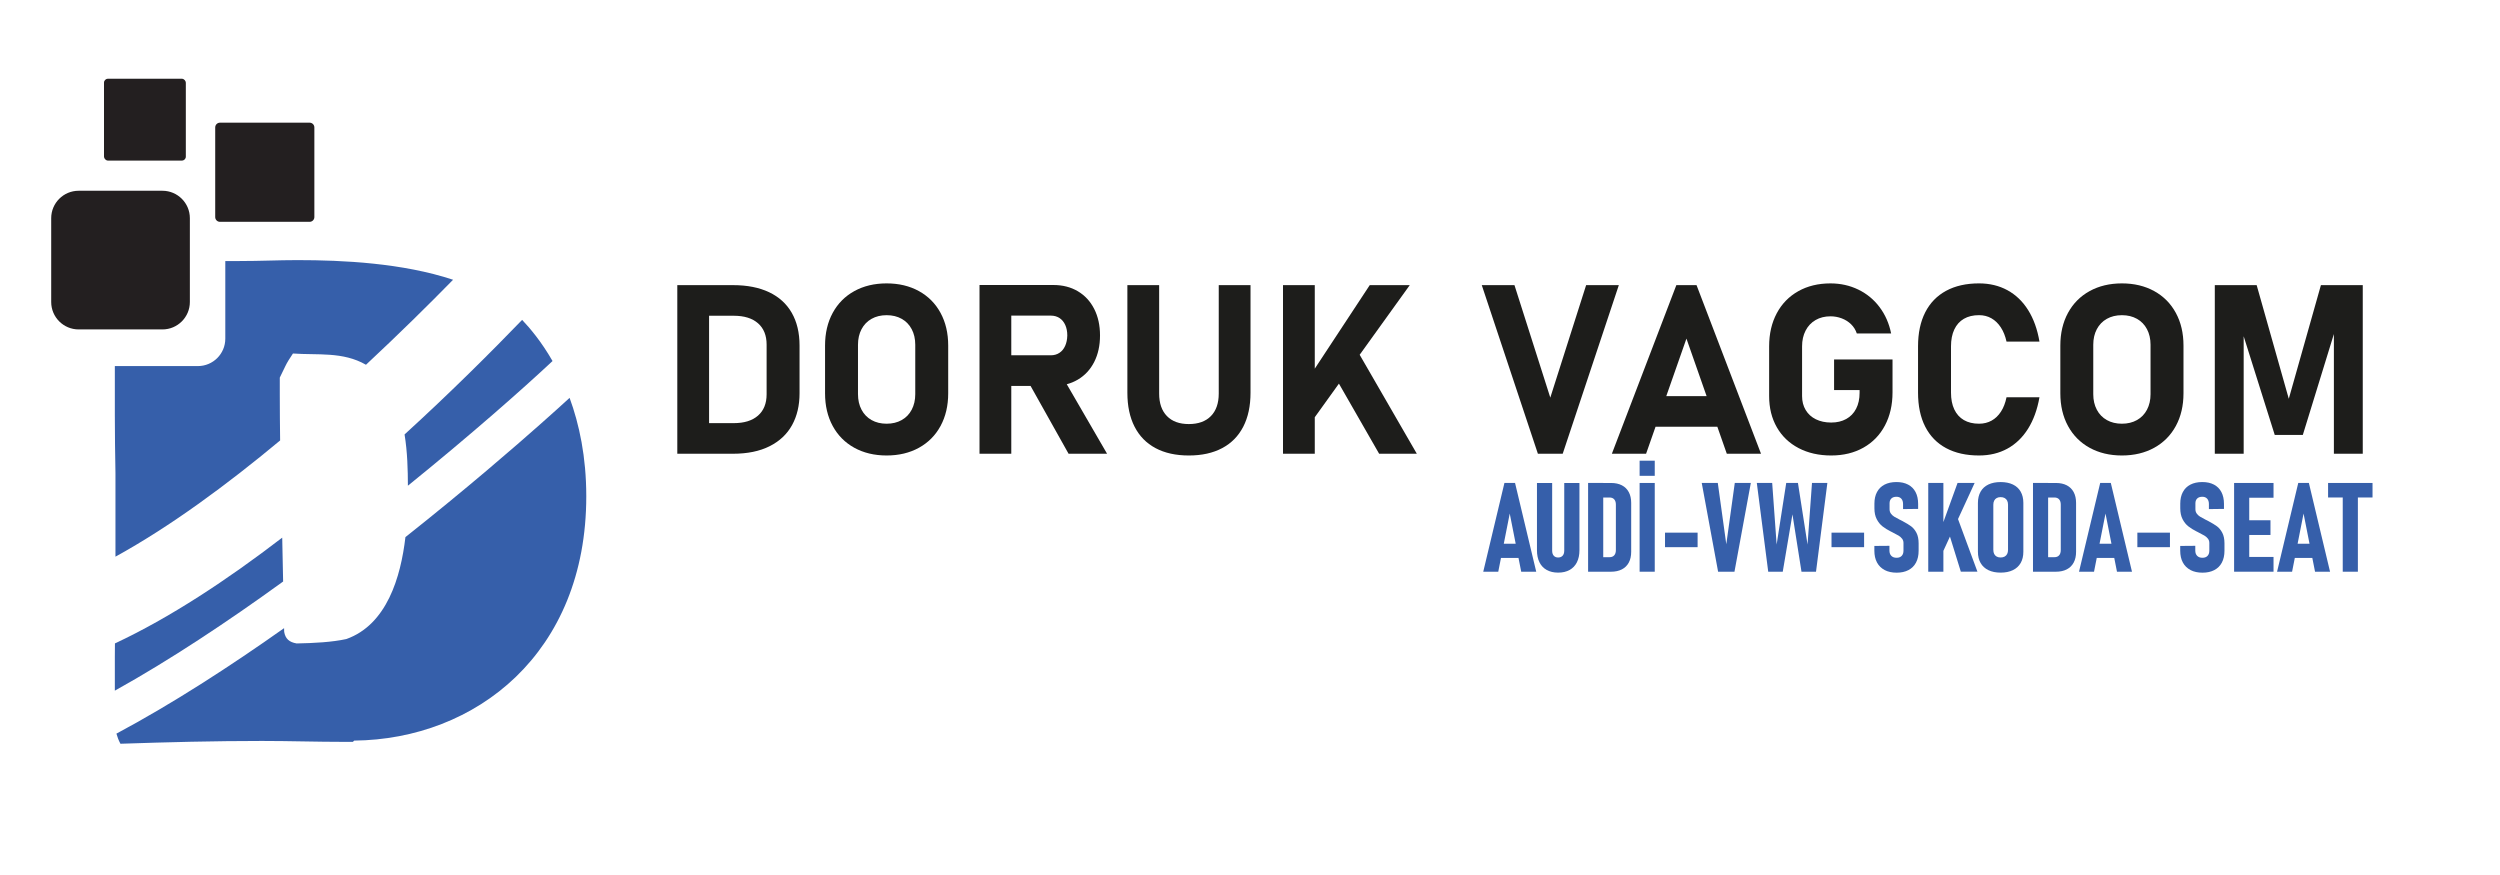 <?xml version="1.0" encoding="UTF-8"?> <svg xmlns="http://www.w3.org/2000/svg" id="katman_1" version="1.1" viewBox="0 0 2000 700"><defs><style> .st0 { fill: #231f20; } .st1 { fill: #1d1d1b; } .st2 { fill: #365faa; } </style></defs><g><path class="st2" d="M225.85,433.29c-.04-1.04-.04-2.09-.08-3.17-43.99,33.77-89.91,64.1-133.82,84.61-.08,3.68-.08,7.35-.08,11.03v26.77c43.99-24.45,90.26-55.17,134.63-87.32l-.66-31.92Z"></path><path class="st2" d="M417.7,255.91c-24.33,25.22-56.87,57.72-94.05,91.65,2.32,14.2,2.63,28.59,2.67,41.01,50.22-40.62,91.8-77.34,115.71-99.74-8.94-15.59-18.14-26.42-24.33-32.92Z"></path><path class="st2" d="M455.69,318.27c-6.42,5.88-14.04,12.77-23.1,20.78-20.23,17.95-59.15,51.73-108.25,90.64-3.75,32.07-14.86,70.02-47.28,81.55-11.49,2.51-25.73,3.25-39.73,3.52-6-1.01-9.01-3.75-9.98-9.25l-.08-2.98c-43.14,30.52-89.44,60.51-134.13,84.38.74,2.63,1.74,5.34,3.21,8.09,37.76-1.28,75.48-2.24,113.24-2.24,22.25,0,43.48.74,66.46.74h6.27l1.01-1.01c97.22-1.01,185.7-69.71,185.7-195.45,0-31.57-5.61-57.68-13.35-78.77Z"></path><path class="st2" d="M238.11,208.09c-15.78,0-29.25.74-46.77.74h-11.1v62.13c0,12.11-9.83,21.9-21.94,21.9h-66.43v38.96c0,16.25.23,31.22.5,46.97v66.54c43.41-23.83,88.94-57.33,131.73-92.97-.15-12.38-.27-24.6-.27-36.29v-14l4.49-9.25c1.28-2.75,3.52-6.27,6.04-10.02,19.5,1.43,39.93-1.66,58.42,9.01,26.38-24.61,50.18-48.09,69.68-68.01-40.43-13.39-88.21-15.71-124.34-15.71Z"></path><path class="st0" d="M62.9,152.61h67.05c12.11,0,21.94,9.83,21.94,21.94v67.05c0,12.11-9.83,21.94-21.94,21.94H62.9c-12.11,0-21.94-9.83-21.94-21.94v-67.05c0-12.11,9.83-21.94,21.94-21.94Z"></path><path class="st0" d="M175.96,98.14h71.74c2.09,0,3.79,1.7,3.79,3.79v71.74c0,2.09-1.7,3.79-3.79,3.79h-71.74c-2.09,0-3.79-1.7-3.79-3.79v-71.74c0-2.09,1.7-3.79,3.79-3.79Z"></path><rect class="st0" x="83.2" y="63" width="65.46" height="65.46" rx="3.13" ry="3.13"></rect></g><g><path class="st1" d="M541.84,228.11h25.42v134.89h-25.42v-134.89ZM554.65,338.51h32.38c8.35,0,14.81-2.01,19.39-6.03,4.58-4.02,6.87-9.71,6.87-17.07v-39.71c0-7.36-2.29-13.05-6.87-17.07-4.58-4.02-11.04-6.03-19.39-6.03h-32.38v-24.49h31.82c11.26,0,20.86,1.89,28.81,5.66,7.95,3.77,13.99,9.28,18.14,16.51,4.14,7.24,6.22,15.96,6.22,26.16v38.22c0,9.71-1.99,18.18-5.98,25.42s-9.97,12.87-17.95,16.89c-7.98,4.02-17.75,6.03-29.32,6.03h-31.73v-24.49Z"></path><path class="st1" d="M683.46,358.22c-7.45-4.11-13.22-9.93-17.3-17.44-4.08-7.52-6.12-16.22-6.12-26.12v-38.22c0-9.89,2.04-18.6,6.12-26.12,4.08-7.51,9.85-13.33,17.3-17.44,7.45-4.11,16.06-6.17,25.84-6.17s18.38,2.06,25.84,6.17c7.45,4.11,13.22,9.93,17.3,17.44,4.08,7.52,6.12,16.22,6.12,26.12v38.22c0,9.9-2.04,18.6-6.12,26.12-4.08,7.51-9.85,13.33-17.3,17.44-7.45,4.11-16.07,6.17-25.84,6.17s-18.39-2.06-25.84-6.17ZM721.36,336.05c3.46-1.95,6.14-4.71,8.02-8.3,1.89-3.59,2.83-7.73,2.83-12.43v-39.52c0-4.7-.94-8.84-2.83-12.43-1.89-3.59-4.56-6.36-8.02-8.3-3.46-1.95-7.48-2.92-12.06-2.92s-8.6.97-12.06,2.92c-3.46,1.95-6.14,4.72-8.02,8.3-1.89,3.59-2.83,7.73-2.83,12.43v39.52c0,4.7.94,8.85,2.83,12.43,1.89,3.59,4.56,6.36,8.02,8.3,3.46,1.95,7.48,2.92,12.06,2.92s8.6-.97,12.06-2.92Z"></path><path class="st1" d="M783.61,228.01h25.42v134.99h-25.42v-134.99ZM793.72,284.23h46.94c2.6,0,4.89-.65,6.87-1.95,1.98-1.3,3.51-3.15,4.59-5.57,1.08-2.41,1.65-5.2,1.72-8.35,0-3.15-.54-5.94-1.62-8.35-1.08-2.41-2.61-4.27-4.59-5.57-1.98-1.3-4.3-1.95-6.96-1.95h-46.94v-24.49h48.98c7.42,0,13.95,1.67,19.58,5.01,5.63,3.34,9.99,8.06,13.08,14.15,3.09,6.09,4.64,13.16,4.64,21.2s-1.55,15.11-4.64,21.2c-3.09,6.09-7.47,10.81-13.13,14.15-5.66,3.34-12.17,5.01-19.53,5.01h-48.98v-24.49ZM822.11,304.55l27.18-4.27,36.37,62.72h-30.8l-32.75-58.45Z"></path><path class="st1" d="M924.44,358.5c-7.36-3.93-12.96-9.65-16.79-17.16-3.84-7.52-5.75-16.56-5.75-27.14v-86.09h25.42v86.74c0,7.73,2.07,13.73,6.22,18,4.14,4.27,9.99,6.4,17.53,6.4s13.5-2.13,17.67-6.4c4.17-4.27,6.26-10.27,6.26-18v-86.74h25.42v86.09c0,10.58-1.93,19.62-5.8,27.14-3.87,7.51-9.49,13.24-16.88,17.16-7.39,3.93-16.28,5.89-26.67,5.89s-19.27-1.96-26.63-5.89Z"></path><path class="st1" d="M1026.4,228.11h25.42v134.89h-25.42v-134.89ZM1041.71,310.3l54.09-82.2h32.01l-82.85,115.22-3.25-33.03ZM1064.16,294.72l21.89-13.82,47.41,82.1h-30.15l-39.15-68.28Z"></path><path class="st1" d="M1185.41,228.11h26.16l28.67,89.99,28.67-89.99h26.16l-44.9,134.89h-19.85l-44.9-134.89Z"></path><path class="st1" d="M1341.09,228.11h16.14l51.58,134.89h-27.37l-32.29-92.12-32.29,92.12h-27.37l51.58-134.89ZM1314.28,316.89h70.97v24.49h-70.97v-24.49Z"></path><path class="st1" d="M1514.02,287.57v26.35c0,10.02-2.03,18.85-6.08,26.49-4.05,7.64-9.79,13.55-17.21,17.72-7.42,4.18-16.02,6.26-25.79,6.26s-18.51-1.96-26.02-5.89c-7.52-3.93-13.33-9.48-17.44-16.65-4.11-7.17-6.17-15.49-6.17-24.96v-39.8c0-10.02,2.03-18.83,6.08-26.44s9.79-13.5,17.21-17.67c7.42-4.18,16.02-6.26,25.79-6.26,8.04,0,15.46,1.66,22.27,4.96,6.8,3.31,12.48,7.99,17.02,14.05,4.54,6.06,7.62,13.08,9.23,21.06h-27.46c-.93-2.84-2.46-5.3-4.59-7.38-2.13-2.07-4.64-3.65-7.52-4.73-2.88-1.08-5.86-1.62-8.95-1.62-4.52,0-8.49.99-11.92,2.97-3.43,1.98-6.09,4.79-7.98,8.44-1.89,3.65-2.83,7.86-2.83,12.62v39.8c0,4.21.96,7.92,2.88,11.13,1.92,3.22,4.64,5.69,8.16,7.42,3.53,1.73,7.61,2.6,12.25,2.6s8.58-.94,12.01-2.83c3.43-1.89,6.08-4.62,7.93-8.21,1.86-3.59,2.78-7.82,2.78-12.71v-2.23h-20.41v-24.49h46.76Z"></path><path class="st1" d="M1556.88,358.5c-7.3-3.93-12.87-9.65-16.7-17.16-3.84-7.52-5.75-16.59-5.75-27.23v-37.02c0-10.64,1.92-19.71,5.75-27.23,3.83-7.52,9.4-13.25,16.7-17.21,7.3-3.96,16.08-5.94,26.35-5.94,8.47,0,16.05,1.83,22.73,5.47,6.68,3.65,12.2,8.95,16.56,15.91,4.36,6.96,7.38,15.35,9.05,25.19h-26.35c-.99-4.45-2.52-8.26-4.59-11.41s-4.58-5.57-7.51-7.24c-2.94-1.67-6.23-2.5-9.88-2.5-4.76,0-8.81.97-12.15,2.92-3.34,1.95-5.89,4.79-7.65,8.54-1.76,3.74-2.64,8.24-2.64,13.5v37.02c0,5.26.88,9.74,2.64,13.45,1.76,3.71,4.31,6.54,7.65,8.49,3.34,1.95,7.39,2.92,12.15,2.92,3.71,0,7.05-.82,10.02-2.46s5.47-4.04,7.51-7.19,3.53-6.99,4.45-11.5h26.35c-1.73,9.83-4.78,18.23-9.14,25.19-4.36,6.96-9.87,12.26-16.51,15.91-6.65,3.65-14.21,5.47-22.68,5.47-10.27,0-19.05-1.96-26.35-5.89Z"></path><path class="st1" d="M1671.69,358.22c-7.45-4.11-13.22-9.93-17.3-17.44-4.08-7.52-6.12-16.22-6.12-26.12v-38.22c0-9.89,2.04-18.6,6.12-26.12,4.08-7.51,9.85-13.33,17.3-17.44,7.45-4.11,16.06-6.17,25.84-6.17s18.38,2.06,25.84,6.17c7.45,4.11,13.22,9.93,17.3,17.44,4.08,7.52,6.12,16.22,6.12,26.12v38.22c0,9.9-2.04,18.6-6.12,26.12-4.08,7.51-9.85,13.33-17.3,17.44s-16.07,6.17-25.84,6.17-18.38-2.06-25.84-6.17ZM1709.58,336.05c3.46-1.95,6.14-4.71,8.02-8.3,1.89-3.59,2.83-7.73,2.83-12.43v-39.52c0-4.7-.94-8.84-2.83-12.43-1.89-3.59-4.56-6.36-8.02-8.3-3.46-1.95-7.48-2.92-12.06-2.92s-8.6.97-12.06,2.92c-3.46,1.95-6.14,4.72-8.02,8.3-1.89,3.59-2.83,7.73-2.83,12.43v39.52c0,4.7.94,8.85,2.83,12.43,1.89,3.59,4.56,6.36,8.02,8.3,3.46,1.95,7.48,2.92,12.06,2.92s8.6-.97,12.06-2.92Z"></path><path class="st1" d="M1856.72,228.11h33.49v134.89h-23.1v-104.74l.93,5.94-25.79,83.77h-22.45l-25.79-81.92.93-7.79v104.74h-23.1v-134.89h33.49l25.7,90.92,25.7-90.92Z"></path></g><g><path class="st2" d="M1203.54,386.37h8.5l16.94,71h-12.01l-9.18-46.53-9.18,46.53h-12.01l16.94-71ZM1198.12,435h19.34v11.33h-19.34v-11.33Z"></path><path class="st2" d="M1237.4,455.98c-2.56-1.42-4.5-3.47-5.83-6.15-1.33-2.69-2-5.9-2-9.64v-53.81h12.16v54.15c0,1.73.42,3.07,1.27,4.03.85.96,2.02,1.44,3.52,1.44s2.73-.48,3.59-1.44c.86-.96,1.29-2.3,1.29-4.03v-54.15h12.16v53.81c0,3.74-.68,6.96-2.03,9.64-1.35,2.69-3.3,4.74-5.86,6.15-2.56,1.42-5.61,2.12-9.16,2.12s-6.55-.71-9.11-2.12Z"></path><path class="st2" d="M1270.48,386.37h12.11v71h-12.11v-71ZM1278.54,445.75h9.08c1.63,0,2.88-.5,3.76-1.49.88-.99,1.32-2.38,1.32-4.17v-36.43c0-1.79-.44-3.18-1.32-4.17-.88-.99-2.13-1.49-3.76-1.49h-9.08v-11.62h10.3c3.38,0,6.28.63,8.69,1.88,2.41,1.25,4.25,3.08,5.52,5.47s1.9,5.25,1.9,8.57v39.16c0,3.32-.63,6.18-1.9,8.57s-3.12,4.22-5.54,5.47c-2.43,1.25-5.33,1.88-8.72,1.88h-10.25v-11.62Z"></path><path class="st2" d="M1311.69,368.55h12.11v12.11h-12.11v-12.11ZM1323.8,457.37h-12.11v-71h12.11v71Z"></path><path class="st2" d="M1358.08,426.12v11.62h-26.07v-11.62h26.07Z"></path><path class="st2" d="M1361.4,386.37h12.84l6.79,49.02,6.79-49.02h12.84l-13.09,71h-13.09l-13.09-71Z"></path><path class="st2" d="M1428.98,386.37h9.38l7.67,49.27,3.56-49.27h12.3l-9.08,71h-11.62l-7.23-45.9-7.76,45.9h-11.62l-9.13-71h12.3l3.56,49.27,7.67-49.27Z"></path><path class="st2" d="M1491.28,426.12v11.62h-26.07v-11.62h26.07Z"></path><path class="st2" d="M1507.74,456.02c-2.67-1.38-4.71-3.38-6.13-6.01-1.42-2.62-2.12-5.77-2.12-9.45v-3.81l12.06-.1v3.81c0,1.79.5,3.2,1.51,4.22,1.01,1.03,2.41,1.54,4.2,1.54s3.12-.5,4.08-1.51c.96-1.01,1.44-2.39,1.44-4.15v-6.2c0-1.3-.37-2.43-1.1-3.39-.73-.96-1.68-1.79-2.83-2.49-1.16-.7-2.73-1.54-4.71-2.51-.13-.06-.25-.13-.37-.2-.11-.06-.24-.13-.37-.2l-.63-.29c-2.64-1.33-4.88-2.73-6.74-4.17-1.86-1.45-3.4-3.36-4.64-5.74-1.24-2.38-1.86-5.31-1.86-8.79v-3.66c0-3.61.69-6.71,2.08-9.3,1.38-2.59,3.39-4.57,6.03-5.93s5.81-2.05,9.52-2.05,6.72.68,9.33,2.05c2.6,1.37,4.59,3.36,5.96,5.98,1.37,2.62,2.05,5.77,2.05,9.45v4l-12.06.15v-4.05c0-1.82-.46-3.25-1.39-4.27s-2.22-1.54-3.88-1.54c-1.76,0-3.12.46-4.08,1.39-.96.93-1.44,2.21-1.44,3.83v4.74c0,1.33.35,2.49,1.05,3.47.7.98,1.58,1.8,2.64,2.47,1.06.67,2.53,1.47,4.42,2.42.36.16.72.34,1.1.54s.76.39,1.15.59c.06.03.12.07.17.1.05.03.11.07.17.1,2.7,1.43,4.88,2.76,6.54,3.98s3.08,2.94,4.25,5.15c1.17,2.21,1.76,5.05,1.76,8.5v5.91c0,3.68-.69,6.83-2.08,9.45-1.38,2.62-3.39,4.62-6.03,6.01s-5.79,2.08-9.47,2.08-6.9-.69-9.57-2.08Z"></path><path class="st2" d="M1542.6,386.37h12.11v71h-12.11v-71ZM1552.22,424.55l13.82-38.18h13.67l-27.49,59.72v-21.53ZM1556.66,418.6l8.3-7.28,16.99,46.04h-13.28l-12.01-38.77Z"></path><path class="st2" d="M1590.72,456.12c-2.72-1.32-4.79-3.22-6.23-5.71-1.43-2.49-2.15-5.49-2.15-9.01v-39.06c0-3.52.72-6.53,2.15-9.03,1.43-2.51,3.51-4.41,6.23-5.71,2.72-1.3,5.98-1.95,9.79-1.95s7.07.65,9.79,1.95c2.72,1.3,4.79,3.21,6.23,5.71,1.43,2.51,2.15,5.52,2.15,9.03v39.06c0,3.52-.72,6.52-2.15,9.01-1.43,2.49-3.51,4.39-6.23,5.71-2.72,1.32-5.98,1.98-9.79,1.98s-7.07-.66-9.79-1.98ZM1603.71,445.26c.89-.49,1.57-1.19,2.03-2.1.46-.91.68-2.02.68-3.32v-36.04c0-1.27-.23-2.36-.68-3.27-.46-.91-1.13-1.61-2.03-2.1-.9-.49-1.96-.73-3.2-.73s-2.29.24-3.17.73-1.55,1.19-2,2.1c-.46.91-.68,2-.68,3.27v36.04c0,1.3.23,2.41.68,3.32.46.91,1.12,1.61,2,2.1s1.94.73,3.17.73,2.3-.24,3.2-.73Z"></path><path class="st2" d="M1626.39,386.37h12.11v71h-12.11v-71ZM1634.45,445.75h9.08c1.63,0,2.88-.5,3.76-1.49.88-.99,1.32-2.38,1.32-4.17v-36.43c0-1.79-.44-3.18-1.32-4.17-.88-.99-2.13-1.49-3.76-1.49h-9.08v-11.62h10.3c3.38,0,6.28.63,8.69,1.88,2.41,1.25,4.25,3.08,5.52,5.47s1.9,5.25,1.9,8.57v39.16c0,3.32-.63,6.18-1.9,8.57s-3.12,4.22-5.54,5.47c-2.43,1.25-5.33,1.88-8.72,1.88h-10.25v-11.62Z"></path><path class="st2" d="M1680.15,386.37h8.5l16.94,71h-12.01l-9.18-46.53-9.18,46.53h-12.01l16.94-71ZM1674.73,435h19.34v11.33h-19.34v-11.33Z"></path><path class="st2" d="M1735.96,426.12v11.62h-26.07v-11.62h26.07Z"></path><path class="st2" d="M1752.42,456.02c-2.67-1.38-4.71-3.38-6.13-6.01-1.42-2.62-2.12-5.77-2.12-9.45v-3.81l12.06-.1v3.81c0,1.79.5,3.2,1.51,4.22,1.01,1.03,2.41,1.54,4.2,1.54s3.12-.5,4.08-1.51c.96-1.01,1.44-2.39,1.44-4.15v-6.2c0-1.3-.37-2.43-1.1-3.39-.73-.96-1.68-1.79-2.83-2.49-1.16-.7-2.73-1.54-4.71-2.51-.13-.06-.25-.13-.37-.2-.11-.06-.24-.13-.37-.2l-.63-.29c-2.64-1.33-4.88-2.73-6.74-4.17-1.86-1.45-3.4-3.36-4.64-5.74-1.24-2.38-1.86-5.31-1.86-8.79v-3.66c0-3.61.69-6.71,2.08-9.3,1.38-2.59,3.39-4.57,6.03-5.93s5.81-2.05,9.52-2.05,6.72.68,9.33,2.05c2.6,1.37,4.59,3.36,5.96,5.98,1.37,2.62,2.05,5.77,2.05,9.45v4l-12.06.15v-4.05c0-1.82-.46-3.25-1.39-4.27s-2.22-1.54-3.88-1.54c-1.76,0-3.12.46-4.08,1.39-.96.93-1.44,2.21-1.44,3.83v4.74c0,1.33.35,2.49,1.05,3.47.7.98,1.58,1.8,2.64,2.47,1.06.67,2.53,1.47,4.42,2.42.36.16.72.34,1.1.54.37.2.76.39,1.15.59.06.03.12.07.17.1.05.03.11.07.17.1,2.7,1.43,4.88,2.76,6.54,3.98s3.08,2.94,4.25,5.15c1.17,2.21,1.76,5.05,1.76,8.5v5.91c0,3.68-.69,6.83-2.08,9.45-1.38,2.62-3.39,4.62-6.03,6.01s-5.79,2.08-9.47,2.08-6.9-.69-9.57-2.08Z"></path><path class="st2" d="M1787.28,386.37h12.11v71h-12.11v-71ZM1792.65,386.37h26.17v11.82h-26.17v-11.82ZM1792.65,416.21h23.73v11.77h-23.73v-11.77ZM1792.65,445.55h26.17v11.82h-26.17v-11.82Z"></path><path class="st2" d="M1838.6,386.37h8.5l16.94,71h-12.01l-9.18-46.53-9.18,46.53h-12.01l16.94-71ZM1833.18,435h19.34v11.33h-19.34v-11.33Z"></path><path class="st2" d="M1862.47,386.37h35.55v11.62h-35.55v-11.62ZM1874.19,392.33h12.11v65.04h-12.11v-65.04Z"></path></g></svg> 